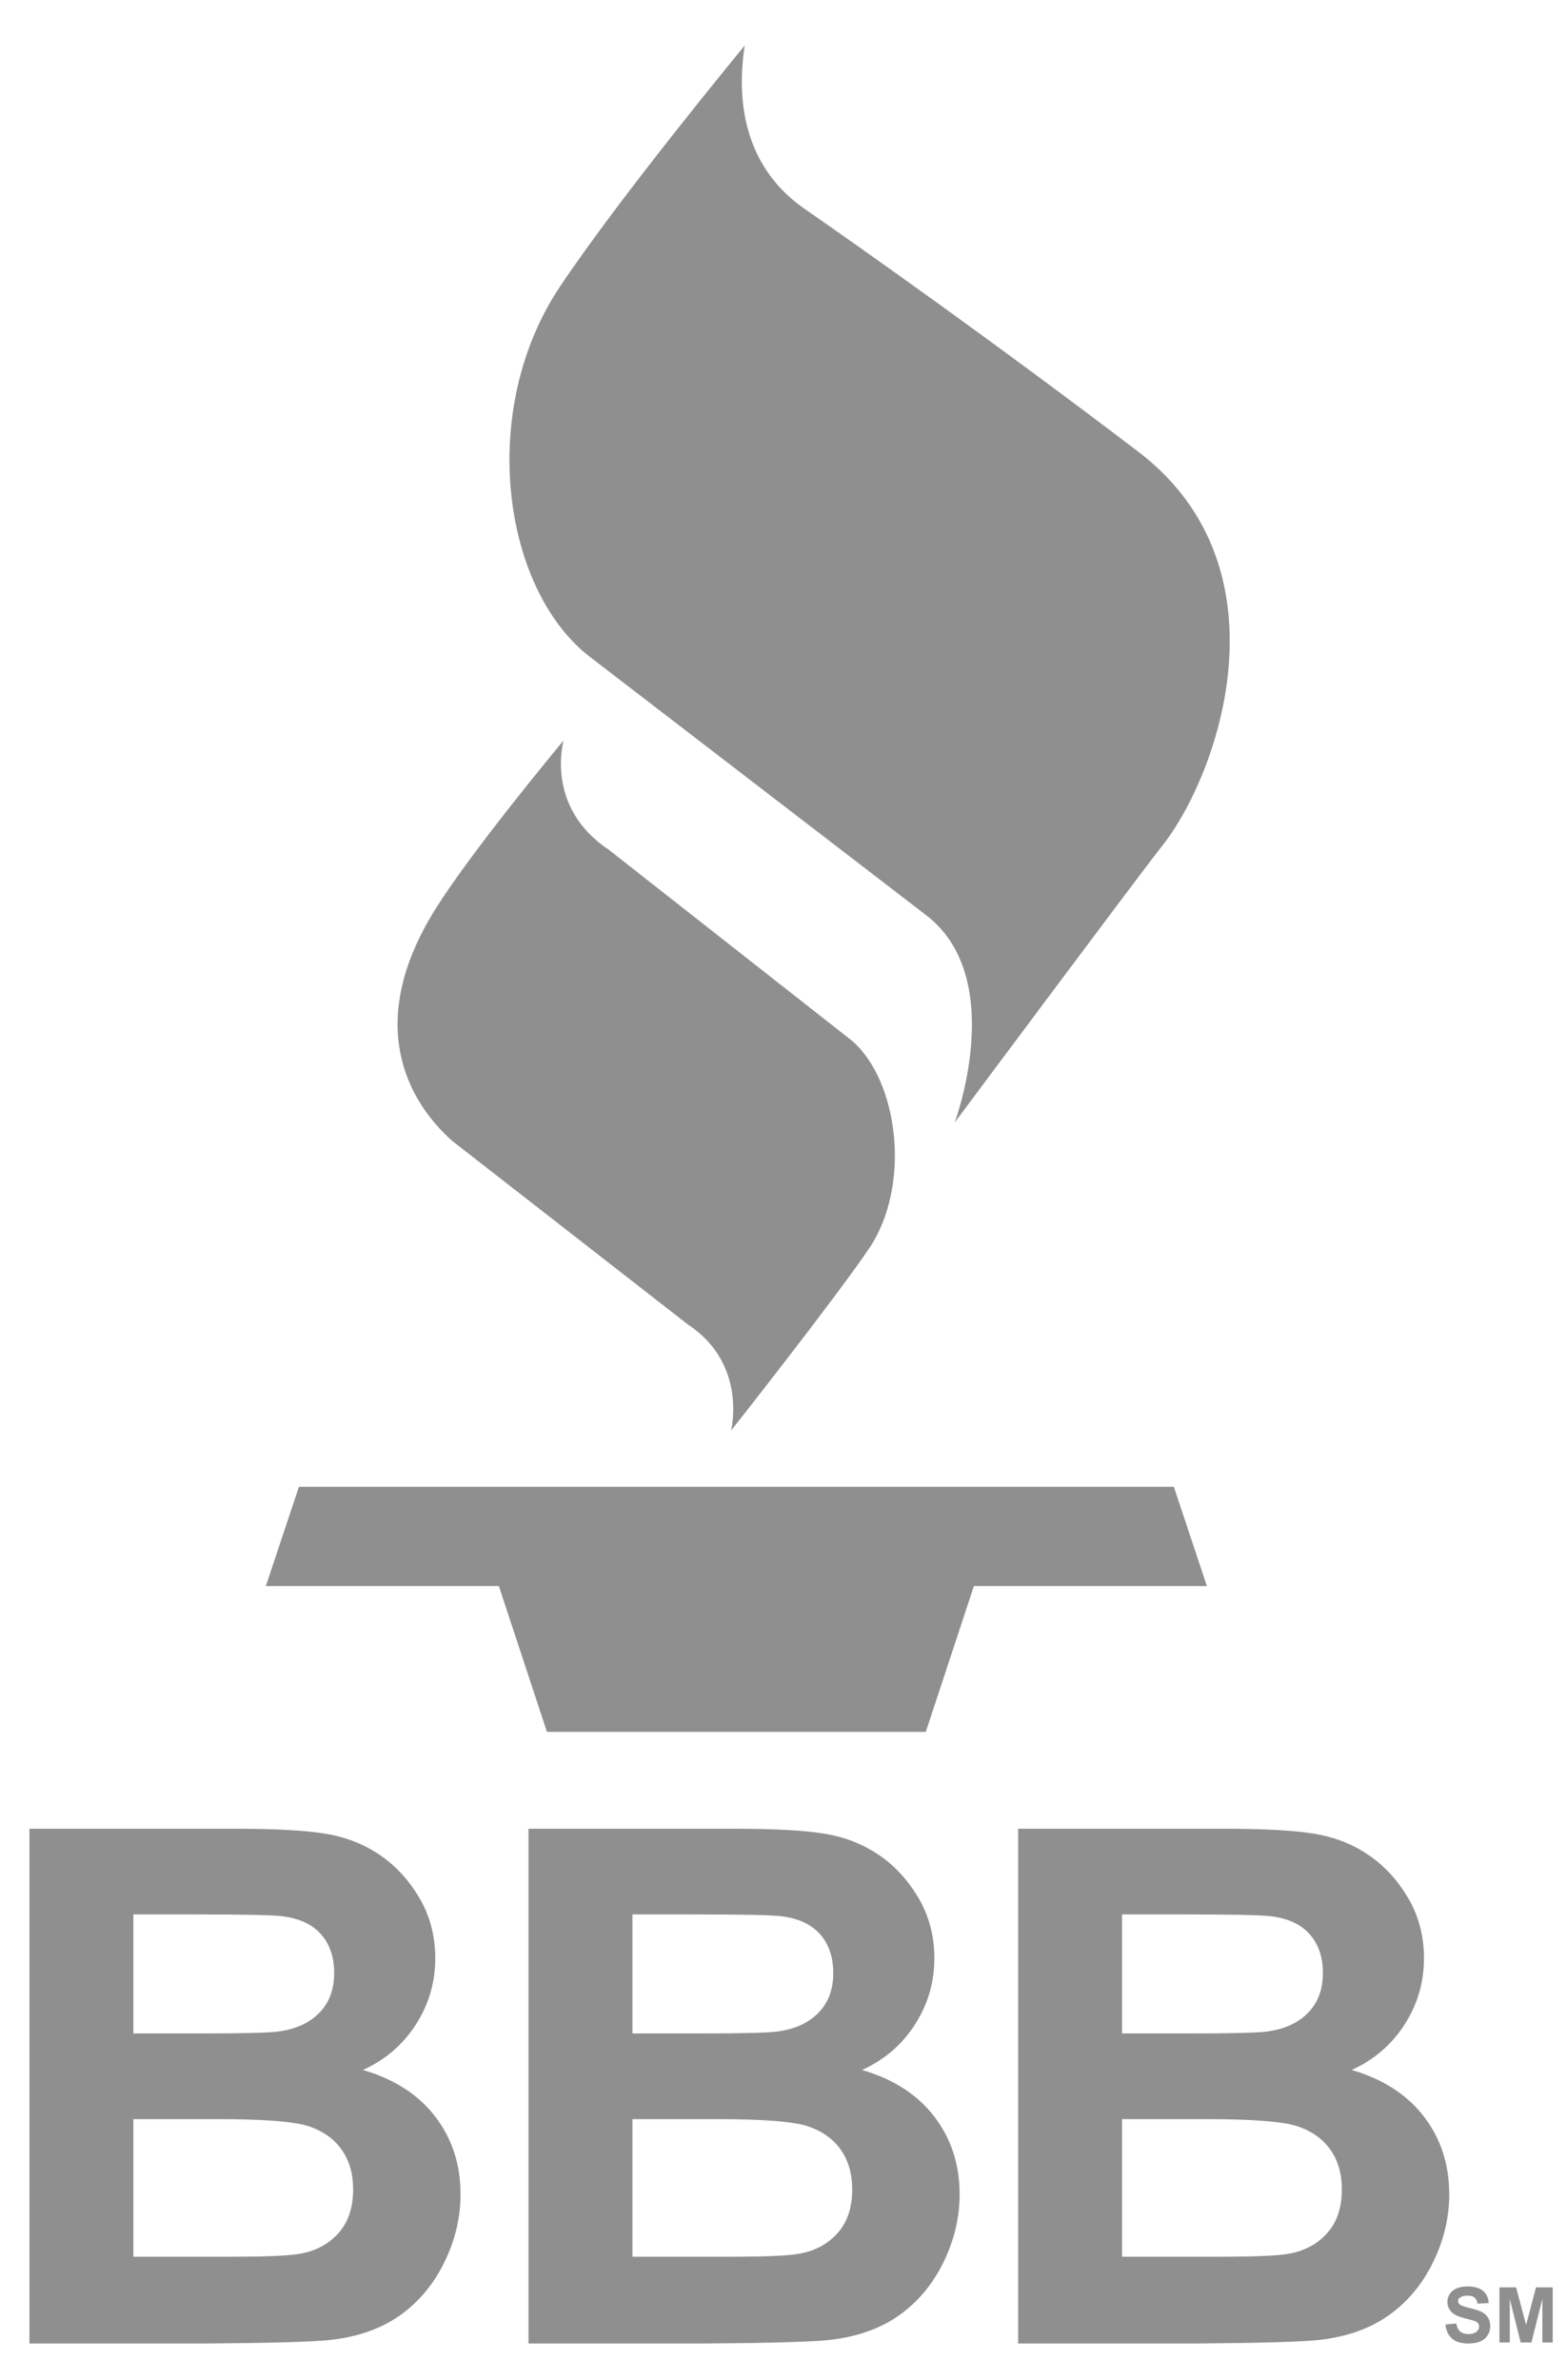 <?xml version="1.0" encoding="utf-8"?>
<!-- Generator: Adobe Illustrator 16.0.0, SVG Export Plug-In . SVG Version: 6.00 Build 0)  -->
<svg version="1.2" baseProfile="tiny" id="BBB_logo_artwork"
	 xmlns="http://www.w3.org/2000/svg" xmlns:xlink="http://www.w3.org/1999/xlink" x="0px" y="0px" width="132.173px"
	 height="200.869px" viewBox="0 0 132.173 200.869" xml:space="preserve">
<g>
	<path fill="#8F8F8F" d="M2.484,154.329h17.364c3.438,0,6,0.144,7.689,0.43s3.2,0.884,4.534,1.793
		c1.333,0.908,2.444,2.118,3.333,3.629c0.889,1.512,1.333,3.206,1.333,5.082c0,2.035-0.548,3.901-1.645,5.601
		c-1.097,1.699-2.583,2.974-4.459,3.822c2.647,0.771,4.682,2.085,6.104,3.941s2.133,4.04,2.133,6.548
		c0,1.976-0.459,3.896-1.378,5.764c-0.918,1.867-2.173,3.358-3.763,4.475c-1.59,1.116-3.551,1.803-5.882,2.06
		c-1.462,0.158-4.988,0.257-10.578,0.296H2.484V154.329z M11.255,161.558v10.046h5.749c3.417,0,5.541-0.05,6.371-0.148
		c1.501-0.178,2.682-0.696,3.541-1.556s1.289-1.99,1.289-3.393c0-1.344-0.371-2.435-1.111-3.274s-1.842-1.349-3.304-1.526
		c-0.869-0.099-3.368-0.148-7.497-0.148H11.255z M11.255,178.833v11.615h8.119c3.161,0,5.166-0.089,6.015-0.267
		c1.304-0.236,2.366-0.814,3.186-1.733c0.819-0.918,1.23-2.148,1.23-3.688c0-1.304-0.316-2.41-0.948-3.319
		c-0.633-0.908-1.546-1.57-2.741-1.985c-1.195-0.414-3.788-0.622-7.778-0.622H11.255z"/>
</g>
<g>
	<path fill="#8F8F8F" d="M44.607,154.329h17.364c3.438,0,6,0.144,7.689,0.43c1.689,0.286,3.201,0.884,4.534,1.793
		c1.333,0.908,2.444,2.118,3.333,3.629c0.89,1.512,1.334,3.206,1.334,5.082c0,2.035-0.549,3.901-1.645,5.601
		c-1.097,1.699-2.583,2.974-4.459,3.822c2.646,0.771,4.682,2.085,6.104,3.941s2.133,4.04,2.133,6.548
		c0,1.976-0.459,3.896-1.377,5.764c-0.919,1.867-2.174,3.358-3.764,4.475s-3.551,1.803-5.882,2.06
		c-1.462,0.158-4.988,0.257-10.578,0.296H44.607V154.329z M53.378,161.558v10.046h5.749c3.417,0,5.541-0.05,6.371-0.148
		c1.501-0.178,2.682-0.696,3.542-1.556s1.289-1.99,1.289-3.393c0-1.344-0.371-2.435-1.111-3.274
		c-0.741-0.84-1.843-1.349-3.305-1.526c-0.869-0.099-3.368-0.148-7.497-0.148H53.378z M53.378,178.833v11.615h8.119
		c3.161,0,5.166-0.089,6.015-0.267c1.305-0.236,2.366-0.814,3.186-1.733c0.82-0.918,1.23-2.148,1.23-3.688
		c0-1.304-0.316-2.41-0.948-3.319c-0.633-0.908-1.546-1.57-2.741-1.985c-1.195-0.414-3.788-0.622-7.778-0.622H53.378z"/>
</g>
<g>
	<path fill="#8F8F8F" d="M85.933,154.329h17.363c3.438,0,6,0.144,7.689,0.43s3.201,0.884,4.533,1.793
		c1.334,0.908,2.445,2.118,3.334,3.629c0.889,1.512,1.334,3.206,1.334,5.082c0,2.035-0.549,3.901-1.645,5.601
		c-1.098,1.699-2.584,2.974-4.459,3.822c2.646,0.771,4.682,2.085,6.104,3.941s2.133,4.04,2.133,6.548
		c0,1.976-0.459,3.896-1.377,5.764c-0.92,1.867-2.174,3.358-3.764,4.475s-3.551,1.803-5.883,2.06
		c-1.461,0.158-4.988,0.257-10.578,0.296H85.933V154.329z M94.704,161.558v10.046h5.749c3.416,0,5.541-0.05,6.37-0.148
		c1.501-0.178,2.683-0.696,3.542-1.556s1.289-1.99,1.289-3.393c0-1.344-0.371-2.435-1.111-3.274
		c-0.742-0.84-1.844-1.349-3.305-1.526c-0.869-0.099-3.369-0.148-7.497-0.148H94.704z M94.704,178.833v11.615h8.118
		c3.161,0,5.166-0.089,6.016-0.267c1.305-0.236,2.365-0.814,3.186-1.733c0.82-0.918,1.23-2.148,1.23-3.688
		c0-1.304-0.316-2.41-0.949-3.319c-0.633-0.908-1.545-1.57-2.74-1.985c-1.195-0.414-3.789-0.622-7.779-0.622H94.704z"/>
</g>
<g>
	<path fill="#8F8F8F" d="M121.996,196.171l0.914-0.089c0.055,0.307,0.167,0.532,0.335,0.677c0.169,0.144,0.395,0.216,0.681,0.216
		c0.303,0,0.531-0.064,0.685-0.192s0.229-0.277,0.229-0.449c0-0.11-0.032-0.203-0.097-0.28c-0.064-0.078-0.178-0.145-0.338-0.202
		c-0.11-0.038-0.361-0.105-0.753-0.203c-0.503-0.125-0.856-0.278-1.06-0.46c-0.286-0.256-0.429-0.568-0.429-0.937
		c0-0.236,0.068-0.458,0.202-0.665c0.135-0.206,0.328-0.363,0.581-0.471c0.253-0.108,0.558-0.162,0.915-0.162
		c0.584,0,1.023,0.128,1.319,0.384c0.295,0.257,0.449,0.598,0.464,1.025l-0.939,0.041c-0.04-0.239-0.126-0.411-0.258-0.516
		s-0.331-0.157-0.596-0.157c-0.272,0-0.486,0.057-0.641,0.169c-0.1,0.071-0.149,0.168-0.149,0.288c0,0.11,0.047,0.204,0.14,0.283
		c0.118,0.099,0.406,0.203,0.863,0.311s0.795,0.22,1.015,0.335c0.219,0.115,0.39,0.272,0.514,0.473s0.186,0.447,0.186,0.741
		c0,0.267-0.074,0.516-0.223,0.749c-0.147,0.232-0.357,0.405-0.628,0.519c-0.271,0.113-0.608,0.17-1.013,0.17
		c-0.588,0-1.04-0.136-1.355-0.408C122.246,197.088,122.057,196.692,121.996,196.171z"/>
	<path fill="#8F8F8F" d="M126.556,197.686v-4.653h1.406l0.844,3.174l0.835-3.174h1.409v4.653h-0.873v-3.663l-0.924,3.663h-0.904
		l-0.92-3.663v3.663H126.556z"/>
</g>
<polygon fill="#8F8F8F" points="99.074,125.473 25.229,125.473 22.438,133.847 42.104,133.847 46.164,146.154 78.138,146.154 
	82.199,133.847 101.865,133.847 "/>
<path fill="#8F8F8F" d="M62.853,3.844c-0.397,2.646-1.058,9.525,5.027,13.759c5.431,3.778,16.109,11.323,28.178,20.505
	c12.918,9.828,6.814,27.3,1.984,33.337c-1.652,2.065-17.462,23.284-17.462,23.284s4.453-11.958-2.234-17.359L49.624,55.306
	c-7.276-5.821-9.261-20.77-2.381-31.089C52.34,16.571,62.853,3.844,62.853,3.844z"/>
<path fill="#8F8F8F" d="M47.571,62.483c0,0-1.627,5.599,3.786,9.208L71.93,87.845c3.91,3.409,5.013,12.23,1.403,17.543
	c-2.985,4.395-11.628,15.337-11.628,15.337s1.403-5.613-3.609-8.922L38.148,96.266c-3.809-3.409-7.217-9.824-1.704-19.047
	C39.399,72.275,47.571,62.483,47.571,62.483z"/>
</svg>
